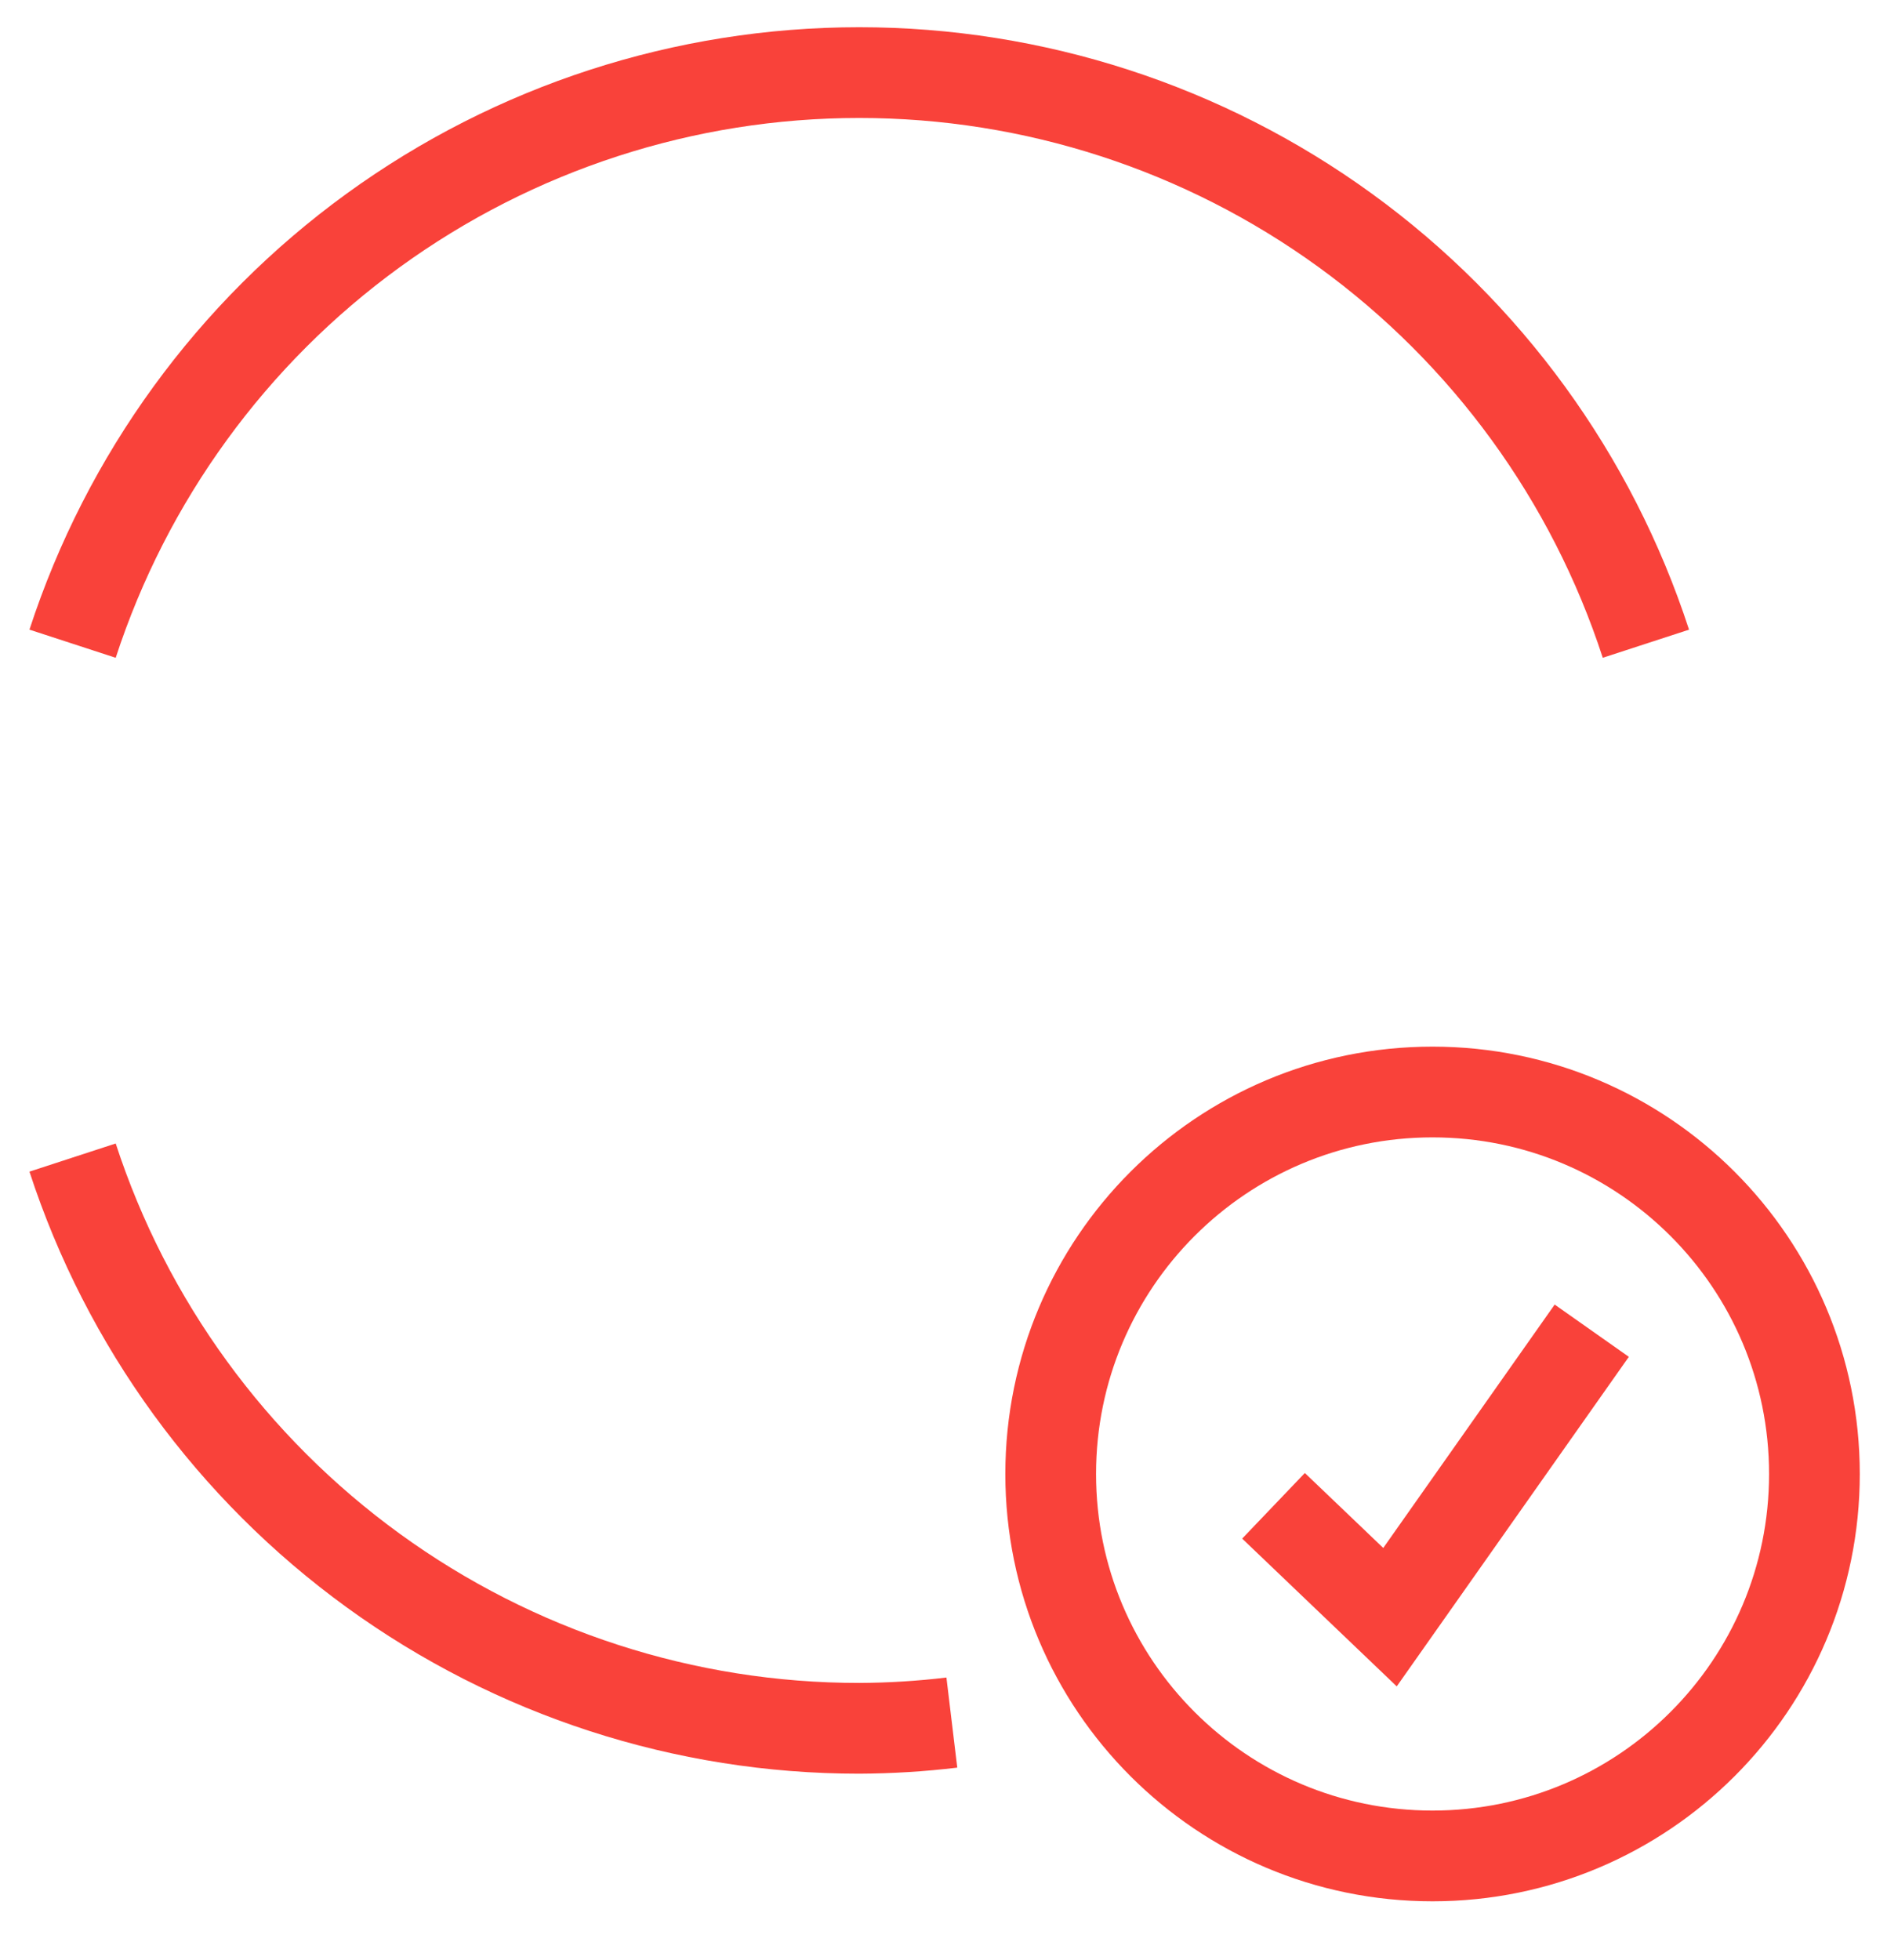 <svg width="26" height="27" viewBox="0 0 26 27" fill="none" xmlns="http://www.w3.org/2000/svg">
<path d="M1 8.867C1.746 6.58 3.195 4.587 5.142 3.174C7.089 1.761 9.433 1 11.839 1C14.245 1 16.589 1.761 18.536 3.174C20.483 4.587 21.933 6.58 22.678 8.867" stroke="#F9423A" stroke-width="1.25" stroke-miterlimit="10"/>
<path d="M19.738 25.565C22.644 25.565 25 23.21 25 20.304C25 17.398 22.644 15.042 19.738 15.042C16.832 15.042 14.477 17.398 14.477 20.304C14.477 23.21 16.832 25.565 19.738 25.565Z" stroke="#F9423A" stroke-width="1.25" stroke-miterlimit="10"/>
<path d="M1 15.945C1.746 18.232 3.197 20.223 5.144 21.635C7.09 23.047 9.434 23.808 11.839 23.807C12.265 23.805 12.691 23.779 13.115 23.728" stroke="#F9423A" stroke-width="1.25" stroke-miterlimit="10"/>
<path d="M17.547 20.742L19.152 22.276L21.932 18.33" stroke="#F9423A" stroke-width="1.25" stroke-miterlimit="10"/>
</svg>
